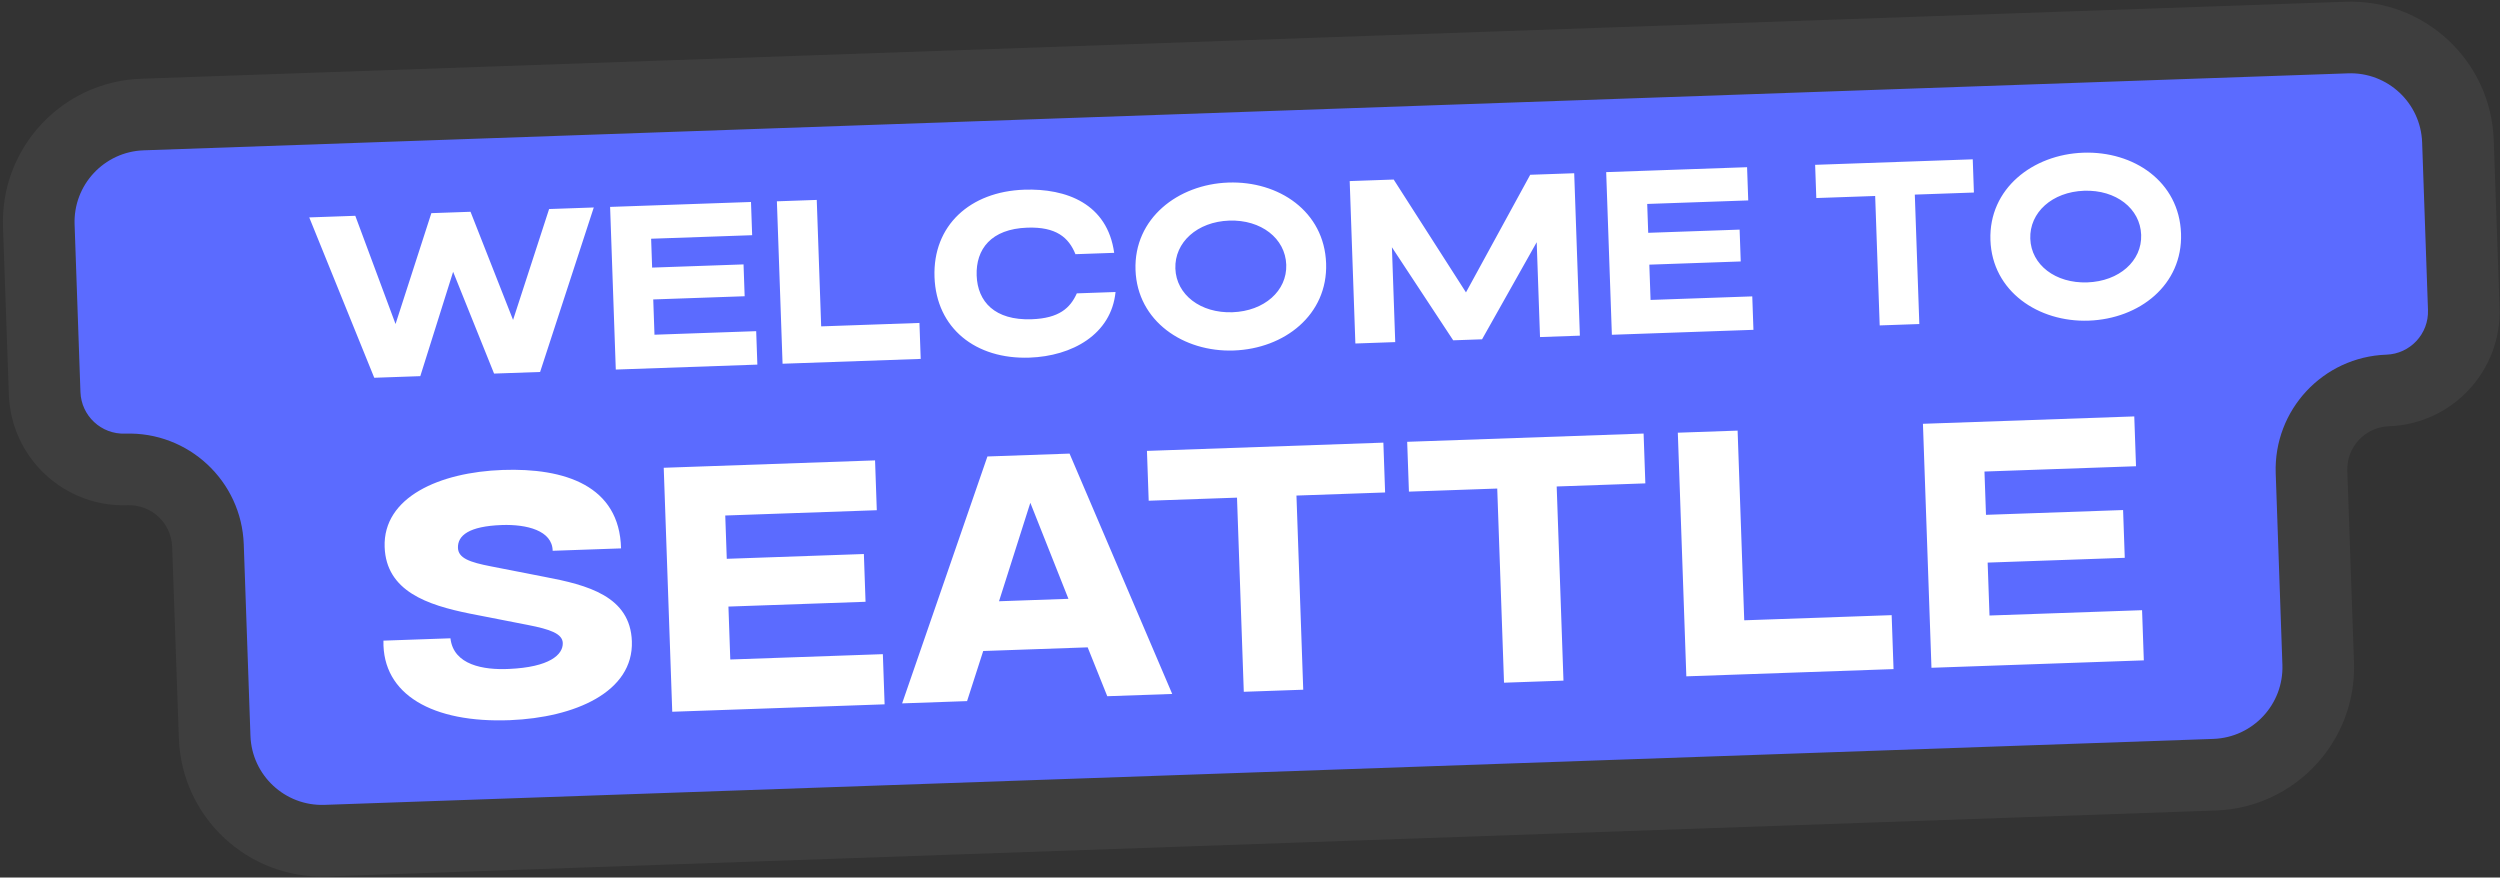 <?xml version="1.0" encoding="UTF-8"?>
<svg xmlns="http://www.w3.org/2000/svg" width="698" height="245" viewBox="0 0 698 245" fill="none">
  <rect x="0" y="0" width="698" height="245" fill="#333333" stroke="none"/>
  <mask id="path-1-outside-1_380_9431" maskUnits="userSpaceOnUse" x="-0.559" y="-0.913" width="703.428" height="249.153" fill="black">
    <rect fill="white" x="-0.559" y="-0.913" width="703.428" height="249.153"></rect>
    <path d="M687.888 86.221C688.313 98.386 678.796 108.591 666.631 109.016V109.016C654.466 109.441 644.949 119.647 645.374 131.812L647.241 185.268C647.819 201.826 634.864 215.718 618.306 216.296L90.959 234.712C74.4 235.29 60.508 222.336 59.93 205.777L58.063 152.324C57.638 140.158 47.431 130.639 35.264 131.064V131.064C23.098 131.489 12.89 121.97 12.465 109.804L10.831 63.004C10.253 46.446 23.207 32.554 39.766 31.976L655.225 10.483C671.783 9.905 685.675 22.86 686.253 39.418L687.888 86.221Z"></path>
  </mask>
  <path d="M687.888 86.221C688.313 98.386 678.796 108.591 666.631 109.016V109.016C654.466 109.441 644.949 119.647 645.374 131.812L647.241 185.268C647.819 201.826 634.864 215.718 618.306 216.296L90.959 234.712C74.4 235.29 60.508 222.336 59.93 205.777L58.063 152.324C57.638 140.158 47.431 130.639 35.264 131.064V131.064C23.098 131.489 12.89 121.97 12.465 109.804L10.831 63.004C10.253 46.446 23.207 32.554 39.766 31.976L655.225 10.483C671.783 9.905 685.675 22.86 686.253 39.418L687.888 86.221Z" fill="#5B6BFF"></path>
  <path d="M647.241 185.268L637.247 185.617L647.241 185.268ZM645.374 131.812L655.368 131.463L645.374 131.812ZM687.888 86.221L697.882 85.872L687.888 86.221ZM645.374 131.812L635.38 132.161L637.247 185.617L647.241 185.268L657.235 184.919L655.368 131.463L645.374 131.812ZM618.306 216.296L617.957 206.303L90.609 224.718L90.959 234.712L91.308 244.706L618.655 226.29L618.306 216.296ZM59.93 205.777L69.924 205.428L68.057 151.975L58.063 152.324L48.069 152.673L49.936 206.126L59.93 205.777ZM12.465 109.804L22.459 109.455L20.825 62.655L10.831 63.004L0.837 63.353L2.472 110.153L12.465 109.804ZM39.766 31.976L40.115 41.969L655.574 20.477L655.225 10.483L654.876 0.489L39.417 21.982L39.766 31.976ZM686.253 39.418L676.26 39.767L677.894 86.57L687.888 86.221L697.882 85.872L696.247 39.069L686.253 39.418ZM655.225 10.483L655.574 20.477C666.613 20.092 675.874 28.728 676.26 39.767L686.253 39.418L696.247 39.069C695.476 16.991 676.954 -0.282 654.876 0.489L655.225 10.483ZM10.831 63.004L20.825 62.655C20.44 51.616 29.076 42.355 40.115 41.969L39.766 31.976L39.417 21.982C17.339 22.753 0.066 41.275 0.837 63.353L10.831 63.004ZM35.264 131.064L34.915 121.07C28.268 121.302 22.692 116.102 22.459 109.455L12.465 109.804L2.472 110.153C3.089 127.839 17.927 141.676 35.613 141.058L35.264 131.064ZM58.063 152.324L68.057 151.975C67.439 134.289 52.601 120.453 34.915 121.07L35.264 131.064L35.613 141.058C42.26 140.826 47.837 146.026 48.069 152.673L58.063 152.324ZM90.959 234.712L90.609 224.718C79.57 225.103 70.309 216.467 69.924 205.428L59.93 205.777L49.936 206.126C50.707 228.204 69.23 245.477 91.308 244.706L90.959 234.712ZM647.241 185.268L637.247 185.617C637.632 196.656 628.996 205.917 617.957 206.303L618.306 216.296L618.655 226.29C640.733 225.519 658.006 206.997 657.235 184.919L647.241 185.268ZM666.631 109.016L666.282 99.022C648.598 99.64 634.762 114.476 635.38 132.161L645.374 131.812L655.368 131.463C655.136 124.817 660.335 119.242 666.98 119.01L666.631 109.016ZM666.631 109.016L666.98 119.01C684.664 118.393 698.499 103.556 697.882 85.872L687.888 86.221L677.894 86.57C678.126 93.215 672.927 98.79 666.282 99.022L666.631 109.016Z" fill="#3E3E3E" mask="url(#path-1-outside-1_380_9431)"></path>
  <path d="M117.348 105.022L104.492 105.471L86.342 60.701L99.199 60.252L110.436 90.47L120.434 59.511L131.371 59.129L143.248 89.324L153.31 58.362L165.782 57.927L150.8 103.854L137.944 104.303L126.513 75.884L117.348 105.022ZM211.455 101.8L171.927 103.18L170.341 57.768L209.677 56.394L210.001 65.668L181.794 66.653L182.076 74.713L207.596 73.821L207.907 82.712L182.386 83.603L182.73 93.453L211.129 92.461L211.455 101.8ZM257.06 100.207L218.491 101.554L216.908 56.206L228.037 55.817L229.27 91.123L256.709 90.165L257.06 100.207ZM272.683 76.928C272.938 84.219 277.733 89.495 288.031 89.135C295.706 88.868 298.808 86.005 300.65 81.907L311.459 81.529C310.274 93.418 299.277 99.437 287.444 99.85C272.413 100.375 261.415 91.666 260.914 77.339C260.412 62.947 270.84 53.49 285.935 52.963C297.768 52.549 309.19 56.889 311.077 70.592L300.268 70.969C298.376 66.296 294.876 63.281 286.817 63.562C276.712 63.915 272.426 69.572 272.683 76.928ZM317.035 75.379C316.533 60.988 328.88 51.463 342.951 50.971C357.023 50.48 369.744 59.001 370.251 73.52C370.753 87.912 358.596 97.366 344.46 97.859C330.453 98.349 317.536 89.706 317.035 75.379ZM344.087 87.178C352.978 86.868 359.376 81.201 359.122 73.909C358.865 66.554 352.085 61.283 343.194 61.593C334.303 61.904 327.908 67.635 328.164 74.99C328.419 82.282 335.197 87.488 344.087 87.178ZM439.517 48.368L441.101 93.716L429.972 94.105L429.047 67.625L413.792 94.734L405.733 95.015L388.623 69.037L389.548 95.516L378.419 95.905L376.835 50.557L389.116 50.128L409.3 81.635L427.237 48.797L439.517 48.368ZM489.56 92.088L450.033 93.468L448.447 48.056L487.783 46.682L488.107 55.957L459.9 56.942L460.181 65.001L485.702 64.11L486.012 73L460.492 73.891L460.836 83.741L489.234 82.75L489.56 92.088ZM535.875 90.471L524.81 90.857L523.548 54.719L507.11 55.293L506.786 46.019L550.791 44.482L551.115 53.756L534.613 54.333L535.875 90.471ZM555.727 67.044C555.225 52.652 567.572 43.128 581.643 42.636C595.715 42.145 608.436 50.666 608.943 65.185C609.445 79.576 597.288 89.031 583.152 89.524C569.145 90.013 556.228 81.371 555.727 67.044ZM582.779 78.843C591.67 78.532 598.068 72.865 597.814 65.574C597.557 58.218 590.777 52.948 581.886 53.258C572.995 53.569 566.6 59.299 566.856 66.655C567.111 73.947 573.889 79.153 582.779 78.843ZM107.057 178.866L125.765 178.213C126.602 185.676 135.01 187.112 142.106 186.768C153.424 186.276 157.24 182.781 157.126 179.519C157.036 176.929 153.631 175.703 147.344 174.481L131.095 171.302C119.389 168.926 107.825 165.103 107.393 152.726C106.907 138.815 122.705 131.827 140.358 131.211C157.627 130.608 172.977 135.547 173.398 153.111L154.306 153.778C154.204 148.114 147.034 146.347 140.126 146.588C130.916 146.91 127.741 149.518 127.862 152.972C127.962 155.85 131.172 156.987 137.071 158.126L152.063 161.061C164.053 163.331 175.978 166.469 176.417 179.038C176.913 193.237 160.447 200.344 142.413 201.07C120.83 201.919 106.719 193.959 107.057 178.866ZM246.982 196.65L187.69 198.72L185.312 130.602L244.316 128.541L244.801 142.453L202.491 143.93L202.913 156.019L241.194 154.682L241.66 168.018L203.379 169.355L203.895 184.13L246.493 182.642L246.982 196.65ZM309.15 194.383L303.678 180.741L274.512 181.76L270.006 195.75L251.873 196.383L275.689 127.446L298.619 126.645L327.283 193.749L309.15 194.383ZM278.926 167.869L298.306 167.192L287.668 140.379L278.926 167.869ZM363.863 192.568L347.265 193.148L345.372 138.941L320.715 139.802L320.229 125.89L386.237 123.585L386.723 137.497L361.97 138.361L363.863 192.568ZM436.52 190.031L419.922 190.61L418.029 136.403L393.372 137.264L392.886 123.353L458.894 121.048L459.38 134.959L434.627 135.824L436.52 190.031ZM528.676 186.813L470.823 188.833L468.447 120.81L485.141 120.227L486.991 173.187L528.15 171.75L528.676 186.813ZM598.555 184.372L539.264 186.443L536.885 118.324L595.889 116.264L596.375 130.175L554.064 131.653L554.487 143.742L592.767 142.405L593.233 155.741L554.952 157.077L555.468 171.852L598.066 170.365L598.555 184.372Z" fill="white"></path>
</svg>
